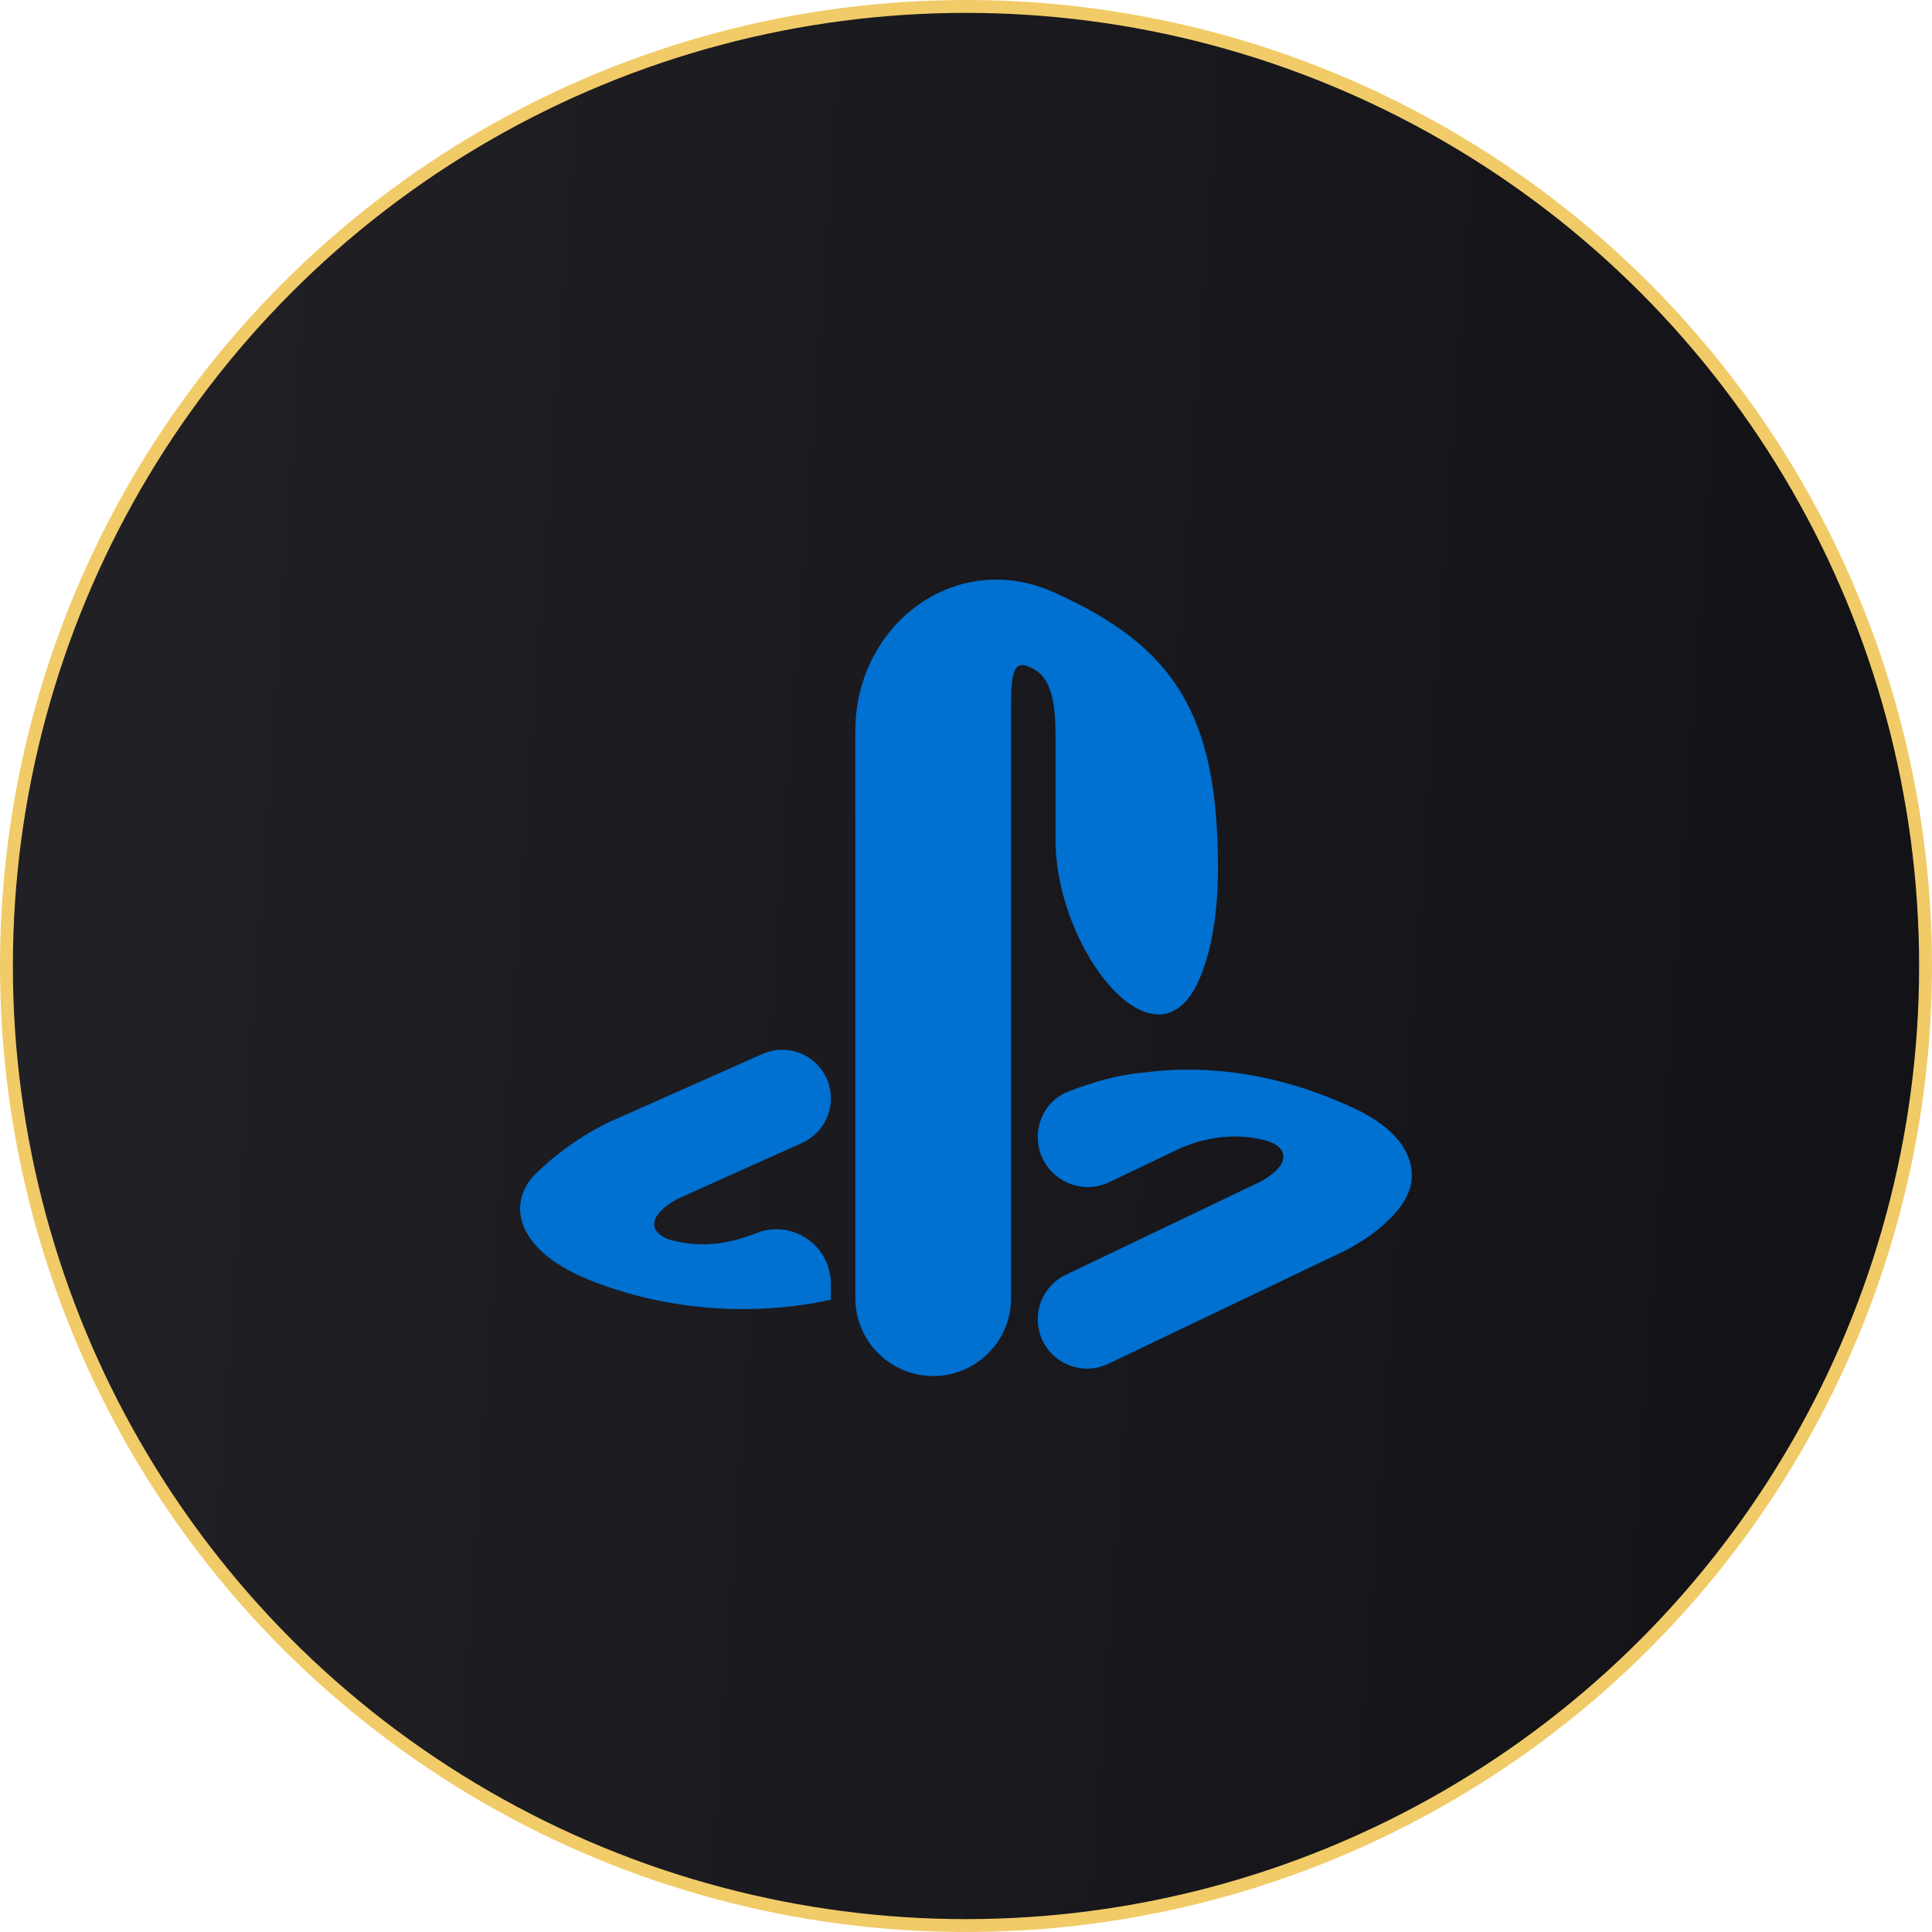 <svg width="150" height="150" viewBox="0 0 150 150" fill="none" xmlns="http://www.w3.org/2000/svg">
<circle cx="75" cy="75" r="74.5" fill="url(#paint0_linear_3376_3720)" stroke="#F1CB68"/>
<path d="M41.878 90.858C39.287 93.091 39.767 96.939 45.678 99.344C51.59 101.75 58.461 102.248 64.507 100.908C64.334 100.908 64.852 100.908 64.507 100.908V99.681C64.507 96.654 61.426 94.603 58.633 95.771C56.388 96.665 54.142 96.888 51.897 96.218C50.169 95.548 50.515 94.208 52.588 93.091L62.276 88.734C63.634 88.124 64.507 86.775 64.507 85.286C64.507 82.55 61.69 80.72 59.19 81.831L47.924 86.838C45.851 87.732 43.778 89.072 41.878 90.858ZM81.953 57.359V65.232C81.953 73.816 89.923 83.801 93.186 75.862C94.068 73.715 94.563 70.882 94.563 67.409C94.563 55.573 91.281 50.213 81.78 45.97C74.208 42.594 66.407 48.471 66.407 56.761V100.788C66.407 103.283 67.94 105.522 70.266 106.425C74.229 107.962 78.498 105.038 78.498 100.788V55.349C78.498 52.893 78.498 51.106 79.88 51.776C81.78 52.446 81.953 54.903 81.953 57.359ZM104.409 85.722C99.399 83.489 94.044 82.595 88.862 83.265C86.819 83.43 84.865 84.01 82.933 84.75C81.486 85.305 80.571 86.726 80.571 88.276C80.571 91.131 83.549 93.01 86.126 91.78L91.799 89.072C94.044 88.178 96.29 87.955 98.535 88.625C100.263 89.295 99.917 90.635 97.845 91.751L82.748 98.973C81.418 99.609 80.571 100.953 80.571 102.428C80.571 105.244 83.51 107.097 86.051 105.883L104.409 97.111C105.591 96.5 106.692 95.784 107.712 94.82C108.695 93.892 109.576 92.728 109.612 91.376C109.664 89.481 108.339 87.361 104.409 85.722Z" fill="#0070D1"/>
<defs>
<linearGradient id="paint0_linear_3376_3720" x1="0" y1="0" x2="159.759" y2="11.236" gradientUnits="userSpaceOnUse">
<stop stop-color="#222126"/>
<stop offset="1" stop-color="#111116"/>
</linearGradient>
</defs>
</svg>
